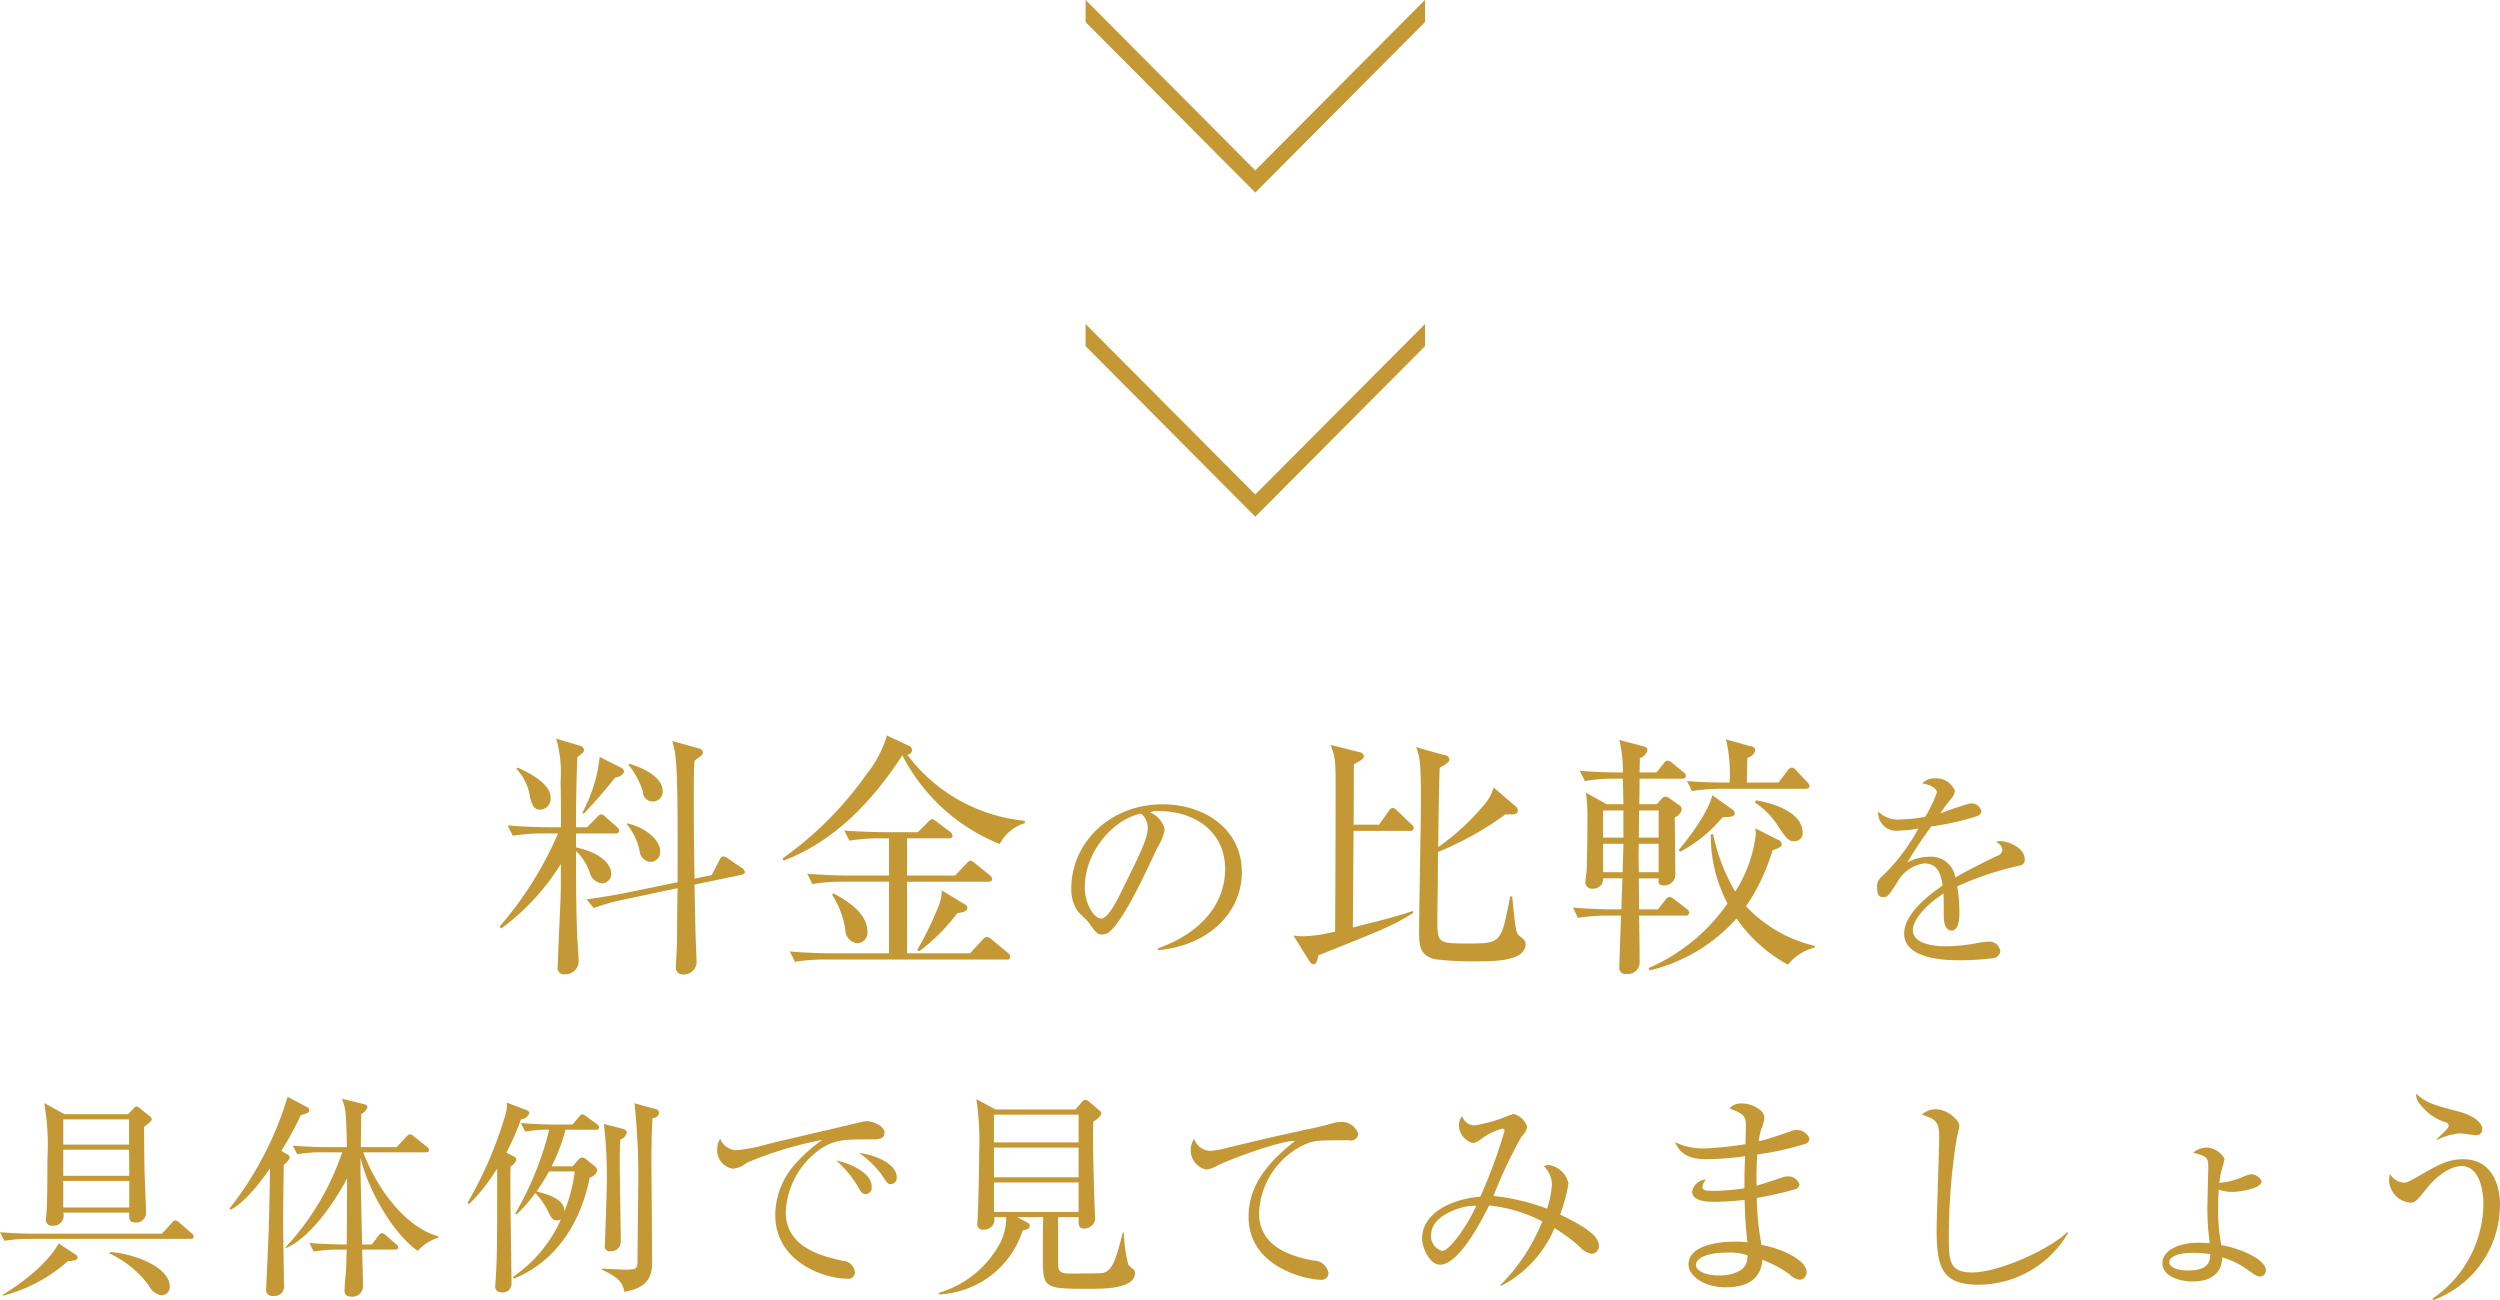 <svg id="txt05.svg" xmlns="http://www.w3.org/2000/svg" width="232.25" height="120.78" viewBox="0 0 232.25 120.78">
  <defs>
    <style>
      .cls-1 {
        fill: #c49834;
        fill-rule: evenodd;
      }
    </style>
  </defs>
  <path id="料金の比較を_具体例で見てみましょう" data-name="料金の比較を 具体例で見てみましょう" class="cls-1" d="M142.622,7453.43a33.276,33.276,0,0,1-5.421,8.64l0.144,0.19a21.515,21.515,0,0,0,5.54-6c0,1.82,0,2.21-.024,3.17-0.048,1-.262,5.73-0.262,6.36a0.58,0.58,0,0,0,.668.72,1.215,1.215,0,0,0,1.266-1.33c0-.12-0.072-1.41-0.1-1.63-0.095-1.8-.143-4.27-0.143-8.49a4.965,4.965,0,0,1,1.266,1.97,1.34,1.34,0,0,0,1.122,1.03,0.864,0.864,0,0,0,.884-0.96c0-.29-0.263-1.71-3.272-2.38v-1.29h3.654a0.293,0.293,0,0,0,.358-0.24,0.528,0.528,0,0,0-.239-0.39l-1-.88a0.736,0.736,0,0,0-.453-0.27,0.784,0.784,0,0,0-.382.29l-0.908.91h-1.027c0-1.44,0-3.17.12-6.5,0.143-.12.429-0.34,0.525-0.43a0.38,0.38,0,0,0,.095-0.27,0.48,0.48,0,0,0-.406-0.38l-2.173-.65a11.529,11.529,0,0,1,.406,3.96c0.024,1.39.048,2.9,0.024,4.27h-1.266c-0.215,0-2.03-.02-3.677-0.17l0.477,0.96a17.256,17.256,0,0,1,2.794-.21h1.409Zm12.682,4.2c-0.048-2.62-.072-5.12-0.072-7.16,0-2.54.024-3.16,0.072-3.81,0.167-.12.406-0.29,0.549-0.41a0.45,0.45,0,0,0,.239-0.36,0.464,0.464,0,0,0-.382-0.36l-2.484-.69c0.382,1.29.549,1.82,0.5,13.12l-4.824.99c-0.668.14-2.173,0.4-3.63,0.6l0.669,0.81a16.772,16.772,0,0,1,2.7-.77l5.086-1.08c-0.024.68-.047,3.96-0.047,4.71,0,0.41-.1,2.23-0.1,2.49a0.653,0.653,0,0,0,.693.82,1.178,1.178,0,0,0,1.218-1.27c0-.2-0.048-1.23-0.072-1.83-0.024-.28-0.1-4.41-0.119-5.25l4.37-.91c0.191-.05.31-0.1,0.31-0.27a0.526,0.526,0,0,0-.31-0.38l-1.29-.89a0.716,0.716,0,0,0-.43-0.17,0.517,0.517,0,0,0-.334.36l-0.716,1.37Zm-16.55-10.2a4.692,4.692,0,0,1,1.265,2.64c0.191,0.69.335,1.15,0.956,1.15a1.02,1.02,0,0,0,.955-1.13c0-1.37-2.245-2.42-3.081-2.78Zm10.388-.41a7.645,7.645,0,0,1,1.361,2.5,0.921,0.921,0,1,0,1.839-.05c0-1.4-2.173-2.26-3.128-2.52ZM149,7452.56a5.6,5.6,0,0,1,1.194,2.45,1.106,1.106,0,0,0,1.027,1.06,0.9,0.9,0,0,0,.883-0.99c0-1.1-1.409-2.21-3.033-2.59Zm-2.508-6.24a14.143,14.143,0,0,1-1.624,5.21l0.167,0.05c1.433-1.56,1.553-1.7,2.914-3.36a0.928,0.928,0,0,0,.812-0.5,0.509,0.509,0,0,0-.287-0.41ZM186,7452.47l-0.024-.22a15.506,15.506,0,0,1-10.914-6.14,0.466,0.466,0,0,0,.454-0.43,0.48,0.48,0,0,0-.334-0.41l-2.006-.94a10.561,10.561,0,0,1-1.911,3.62,32.507,32.507,0,0,1-7.785,7.8l0.095,0.2c4.729-1.78,8.287-5.55,11.034-9.79a17.427,17.427,0,0,0,9.051,8.25A3.854,3.854,0,0,1,186,7452.47Zm-5.349,7.84a0.379,0.379,0,0,0-.263-0.31l-2.126-1.29a3.6,3.6,0,0,1-.358,1.63,30.327,30.327,0,0,1-1.91,3.91l0.191,0.12a18.427,18.427,0,0,0,3.534-3.53C180.248,7460.75,180.654,7460.67,180.654,7460.31Zm3.988,4.59a0.53,0.53,0,0,0-.239-0.39l-1.5-1.24a0.847,0.847,0,0,0-.454-0.24,0.723,0.723,0,0,0-.382.28l-1.171,1.25h-5.851v-6.65h7.547c0.167,0,.358-0.02.358-0.26a0.494,0.494,0,0,0-.239-0.36l-1.337-1.08a0.931,0.931,0,0,0-.43-0.26,0.918,0.918,0,0,0-.406.31l-1.027,1.08h-4.466v-3.46h3.869c0.167,0,.358-0.02.358-0.24a0.494,0.494,0,0,0-.238-0.38l-1.218-.91a1.448,1.448,0,0,0-.43-0.27,1.186,1.186,0,0,0-.406.31l-0.932.92h-3.152c-0.358,0-2.03-.03-3.678-0.15l0.478,0.94a17.228,17.228,0,0,1,2.818-.22h0.86v3.46h-3.917c-0.191,0-2.006-.03-3.678-0.17l0.478,0.96a16.566,16.566,0,0,1,2.818-.22h4.3v6.65h-5.541c-0.334,0-2.03-.02-3.678-0.17l0.478,0.96a17.026,17.026,0,0,1,2.818-.21h16.837A0.291,0.291,0,0,0,184.642,7464.9Zm-13.278-2.38c0-1.77-2.1-2.95-3.153-3.53l-0.119.15a8.02,8.02,0,0,1,1.218,3.21,1.281,1.281,0,0,0,1.1,1.28A0.989,0.989,0,0,0,171.364,7462.52Zm34.785-5.51c0-4.02-3.5-6.29-7.364-6.29-4.857,0-8.479,3.54-8.479,7.85a3.756,3.756,0,0,0,.557,2.04c0.139,0.17.935,0.91,1.075,1.11,0.6,0.85.776,1.1,1.234,1.1a1.234,1.234,0,0,0,.637-0.21c1.353-1.13,3.224-5.14,4.5-7.88a4.948,4.948,0,0,0,.677-1.66,2.274,2.274,0,0,0-1.374-1.6,1.565,1.565,0,0,1,.816-0.12c3.464,0,6.171,2,6.171,5.38,0,3.03-1.991,5.85-6.25,7.38l0.02,0.16C202.925,7463.87,206.149,7460.89,206.149,7457.01Zm-8.738-4.14c0,1.03-.656,2.33-2.647,6.36-0.338.68-1.115,2.1-1.652,2.1-0.776,0-1.552-1.5-1.552-2.87,0-3.67,3.045-6.52,5.234-6.87A1.731,1.731,0,0,1,197.411,7452.87Zm35.1,10.85a0.6,0.6,0,0,0-.119-0.38c-0.072-.1-0.454-0.39-0.525-0.46-0.215-.24-0.287-0.38-0.6-3.6h-0.191c-0.836,4.37-.836,4.37-3.965,4.37-2.794,0-2.794-.05-2.794-2.3,0-.89.072-5.21,0.048-6.2a29.035,29.035,0,0,0,6.281-3.5c0.859,0.03,1.146.03,1.146-.41a0.7,0.7,0,0,0-.239-0.36l-2.006-1.72a4.256,4.256,0,0,1-.907,1.63,22.106,22.106,0,0,1-4.251,3.91c0.023-1.06.071-6.22,0.143-7.37,0.716-.41.907-0.57,0.907-0.81a0.567,0.567,0,0,0-.549-0.39l-2.555-.72c0.334,0.82.454,1.27,0.454,5.02,0,1.73-.168,10.12-0.168,12.02,0,1.34,0,2.25,1.433,2.66a29.285,29.285,0,0,0,4.275.19C229.474,7465.3,232.507,7465.3,232.507,7463.72Zm-10.388-10.8a0.582,0.582,0,0,0-.239-0.36l-1.29-1.24a0.827,0.827,0,0,0-.429-0.27,0.5,0.5,0,0,0-.359.29l-0.907,1.27h-2.364c0.023-4.8.023-5.33,0.023-5.61,0.788-.41.932-0.56,0.932-0.77a0.486,0.486,0,0,0-.43-0.36l-2.675-.67c0.478,1.2.478,1.44,0.478,4.32,0,1.84-.024,10.96-0.048,13.02a13.087,13.087,0,0,1-3.033.44,6.536,6.536,0,0,1-.836-0.07l1.457,2.35a0.643,0.643,0,0,0,.382.33c0.215,0,.335-0.12.478-0.84,0.1-.05.215-0.07,0.31-0.12,6.042-2.42,6.52-2.61,8.5-3.81l-0.048-.19c-0.859.31-2.268,0.72-5.564,1.53,0.024-2.01.048-7.32,0.072-8.97h5.206A0.316,0.316,0,0,0,222.119,7452.92Zm25.589,7.87a0.527,0.527,0,0,0-.239-0.36l-1.146-.88a1.2,1.2,0,0,0-.454-0.24,0.62,0.62,0,0,0-.358.28l-0.717.89h-1.743l-0.024-2.88h1.839c-0.024.36-.024,0.65,0.406,0.65a1.03,1.03,0,0,0,1.146-1.15c0-.84-0.048-4.08-0.048-5.18a0.957,0.957,0,0,0,.645-0.72,0.479,0.479,0,0,0-.191-0.37l-0.884-.62a0.849,0.849,0,0,0-.453-0.21,0.621,0.621,0,0,0-.406.28l-0.382.43h-1.624l0.024-2.37h3.94c0.215,0,.358-0.07.358-0.27a0.443,0.443,0,0,0-.215-0.33l-1.027-.84a0.806,0.806,0,0,0-.453-0.24,0.518,0.518,0,0,0-.359.26l-0.668.84H243.1c0-.28.023-1.08,0.023-1.32a1.117,1.117,0,0,0,.717-0.76,0.411,0.411,0,0,0-.358-0.34l-2.269-.6a11.962,11.962,0,0,1,.334,3.02c-1.385,0-2.7-.04-4.012-0.16l0.478,0.96a15.838,15.838,0,0,1,2.818-.22h0.716c0,0.34.048,1.99,0.048,2.37h-1.552l-1.935-1.07a13.666,13.666,0,0,1,.144,2.25c0,0.5,0,3.05-.072,5.06-0.024.15-.119,0.84-0.119,0.99a0.6,0.6,0,0,0,.668.62,0.98,0.98,0,0,0,.86-0.43,0.967,0.967,0,0,0,.119-0.53H241.5l-0.095,2.88h-0.836c-0.334,0-2.03-.02-3.654-0.17l0.454,0.96a17.026,17.026,0,0,1,2.818-.21h1.194c-0.024.45-.167,4.53-0.167,4.85a0.576,0.576,0,0,0,.716.57,1.074,1.074,0,0,0,1.171-1.01c0-1.39-.024-3.02-0.048-4.41h4.275A0.312,0.312,0,0,0,247.708,7460.79Zm-6.114-6.98h-1.887v-2.52h1.887v2.52Zm3.272,0h-1.839l0.024-2.52h1.815v2.52Zm0,3.22h-1.839c-0.024-1.49-.024-1.64,0-2.64h1.839v2.64Zm-3.272-2.64c0,0.48-.024.69-0.072,2.64h-1.815v-2.64h1.887Zm17.29-5.35a0.645,0.645,0,0,0-.215-0.39l-1.027-1.08a0.571,0.571,0,0,0-.429-0.26,0.561,0.561,0,0,0-.382.31L256,7448.7h-2.938c0-.14.048-2.26,0.048-2.3a1.017,1.017,0,0,0,.74-0.7,0.439,0.439,0,0,0-.453-0.38l-2.269-.63a13.948,13.948,0,0,1,.334,4.01c-1.051,0-2.555-.02-3.964-0.14l0.477,0.93a16.613,16.613,0,0,1,2.795-.21h7.761C258.765,7449.28,258.884,7449.18,258.884,7449.04Zm-0.644,4.29c0-1.13-1.075-2.38-4.3-2.98l-0.143.2a7.149,7.149,0,0,1,2.292,2.4c0.717,1.01.86,1.2,1.385,1.2A0.738,0.738,0,0,0,258.24,7453.33Zm-6.305-1.8a0.539,0.539,0,0,0-.287-0.38l-1.791-1.27c-0.5,1.92-2.675,4.55-3.128,5.08l0.143,0.17a13.161,13.161,0,0,0,3.94-3.21C251.744,7451.89,251.935,7451.84,251.935,7451.53Zm7.427,12.5v-0.16a12.721,12.721,0,0,1-6.376-3.68,18.472,18.472,0,0,0,2.459-5.2c0.717-.24.86-0.36,0.86-0.56a0.456,0.456,0,0,0-.334-0.4l-2.126-1.08a4.41,4.41,0,0,1,.048.57,12.5,12.5,0,0,1-1.911,5.31,17.626,17.626,0,0,1-2.053-5.33l-0.215.02a13.4,13.4,0,0,0,1.552,6.41,17.228,17.228,0,0,1-7.332,6l0.1,0.22a15.623,15.623,0,0,0,8.072-4.83,13.768,13.768,0,0,0,4.776,4.3A4.566,4.566,0,0,1,259.362,7464.03Zm19.517-8.18c0-1.12-1.552-1.71-2.269-1.71a1.212,1.212,0,0,0-.418.07,1,1,0,0,1,.617.71,0.657,0.657,0,0,1-.5.59c-0.577.28-2.527,1.22-3.881,2.01a2.274,2.274,0,0,0-2.428-1.93,4.282,4.282,0,0,0-2.03.54,37.377,37.377,0,0,1,2.229-3.36,23.113,23.113,0,0,0,4.239-.95,0.543,0.543,0,0,0,.418-0.49,0.981,0.981,0,0,0-1.054-.69,26.467,26.467,0,0,0-2.767.93,12.617,12.617,0,0,1,1.035-1.4,1.264,1.264,0,0,0,.318-0.7,1.856,1.856,0,0,0-1.811-1.16,1.475,1.475,0,0,0-1.214.48c0.916,0.12,1.353.54,1.353,0.82a10.948,10.948,0,0,1-1.094,2.28,16.959,16.959,0,0,1-2.309.24,2.618,2.618,0,0,1-2.05-.74,1.683,1.683,0,0,0,1.97,1.77,9.718,9.718,0,0,0,1.772-.2,17.764,17.764,0,0,1-3.4,4.47,1.188,1.188,0,0,0-.438,1.1c0,0.48.1,0.82,0.577,0.82,0.339,0,.418-0.03,1.314-1.42a3.371,3.371,0,0,1,2.488-1.72c1.254,0,1.533.99,1.712,2.05-1.135.77-3.583,2.59-3.583,4.47,0,2.48,4.18,2.48,5.275,2.48a26.216,26.216,0,0,0,3.045-.2,0.752,0.752,0,0,0,.617-0.64,1.025,1.025,0,0,0-1.194-.88,4.943,4.943,0,0,0-.7.07,16.831,16.831,0,0,1-3.045.35c-0.577,0-3.185,0-3.185-1.52,0-1.08,1.513-2.54,2.847-3.38,0.019,0.3.019,1.65,0.019,1.96,0,0.34,0,1.48.737,1.48,0.716,0,.716-1.32.716-1.75a13.822,13.822,0,0,0-.2-2.36,28.572,28.572,0,0,1,5.593-1.88C278.62,7456.38,278.879,7456.3,278.879,7455.85Zm-174,24.12a0.442,0.442,0,0,0-.219-0.3l-0.9-.72a0.579,0.579,0,0,0-.278-0.16,0.5,0.5,0,0,0-.319.22l-0.5.5H96.776l-1.891-1.04a22.03,22.03,0,0,1,.3,5.16c0,1.18,0,4.24-.1,5.2a3.925,3.925,0,0,0-.04.46,0.544,0.544,0,0,0,.6.58,0.952,0.952,0,0,0,1.015-1.22h6.13c-0.02.58-.02,0.92,0.557,0.92a0.9,0.9,0,0,0,1-.88c0-.48-0.1-2.82-0.12-3.34-0.04-.66-0.06-3.92-0.06-4.66C104.817,7480.17,104.877,7480.13,104.877,7479.97Zm-2.09,5.26h-6.13v-2.42h6.11Zm-0.02-2.9h-6.11v-2.34h6.11v2.34Zm0.02,5.84h-6.13v-2.46h6.13v2.46Zm5.991,2.72a0.407,0.407,0,0,0-.2-0.32l-1.154-1a0.73,0.73,0,0,0-.359-0.2,0.5,0.5,0,0,0-.318.24l-0.936,1H93.85c-0.378,0-1.752-.02-3.065-0.14l0.4,0.8a14.058,14.058,0,0,1,2.349-.18H108.48C108.619,7491.09,108.778,7491.07,108.778,7490.89Zm-2.229,4.64c0-1.88-3.483-3.1-5.573-3.22l-0.02.14a9.528,9.528,0,0,1,3.642,2.96,1.555,1.555,0,0,0,1.2.92A0.764,0.764,0,0,0,106.549,7495.53Zm-8.559-2.7a0.387,0.387,0,0,0-.219-0.3l-1.552-1.02c-0.717,1.42-2.767,3.32-5.2,4.78l0.04,0.08a14.5,14.5,0,0,0,5.991-3.18c0.179-.02.537-0.08,0.637-0.1A0.3,0.3,0,0,0,97.99,7492.83Zm33.519-1.98c-2.926-.78-5.613-4.18-6.987-7.8h5.792c0.14,0,.319-0.02.319-0.22a0.432,0.432,0,0,0-.2-0.3l-1.214-.96a0.731,0.731,0,0,0-.358-0.2,0.667,0.667,0,0,0-.339.24l-0.9.96H124.3c0-.44.039-2.6,0.039-3.08a1.094,1.094,0,0,0,.578-0.62,0.3,0.3,0,0,0-.259-0.28l-2.11-.52c0.318,0.86.4,1.06,0.458,4.5h-1.951c-0.6,0-1.831-.04-3.065-0.14l0.4,0.8a13.128,13.128,0,0,1,2.329-.18h1.851a24.387,24.387,0,0,1-5.255,8.82l0.02,0.08c2.448-1.02,4.837-4.8,5.693-6.5-0.02,4.6-.02,5.12-0.04,6.16h-0.418c-0.279,0-1.692-.02-3.045-0.14l0.4,0.8a13.125,13.125,0,0,1,2.328-.18h0.737c-0.02.38-.02,0.96-0.06,1.84-0.04.54-.139,1.42-0.139,1.96a0.5,0.5,0,0,0,.537.56,0.983,0.983,0,0,0,1.175-1c0-.2-0.06-2.94-0.08-3.36h3.045c0.14,0,.3-0.02.3-0.2a0.409,0.409,0,0,0-.2-0.32l-0.936-.8a0.677,0.677,0,0,0-.378-0.22,0.565,0.565,0,0,0-.318.26l-0.617.8h-0.9c-0.02-.9-0.119-5.64-0.139-6.28,0-.36-0.02-0.5,0-1.8,0.537,2.64,2.906,7.02,5.314,8.68a4.136,4.136,0,0,1,1.871-1.22Zm-12-11.72a0.294,0.294,0,0,0-.14-0.24l-1.871-1a31.331,31.331,0,0,1-5.394,10.38l0.1,0.12c1.632-.86,3.3-3.34,3.662-3.86-0.06,3.5-.1,4.88-0.1,5.06-0.02.98-.259,5.94-0.259,6.1a0.576,0.576,0,0,0,.677.7,0.872,0.872,0,0,0,.975-1c0-.3-0.08-5.64-0.08-5.96,0-.9.04-3.32,0.06-5.22a1.408,1.408,0,0,0,.557-0.68,0.36,0.36,0,0,0-.258-0.3l-0.518-.32a32.437,32.437,0,0,0,1.811-3.32C119.268,7479.45,119.507,7479.37,119.507,7479.13Zm24.462,5.22h-1.951a16.862,16.862,0,0,0,1.294-3.4h2.826a0.244,0.244,0,0,0,.3-0.22,0.412,0.412,0,0,0-.2-0.3l-0.975-.7a1.131,1.131,0,0,0-.379-0.22,0.532,0.532,0,0,0-.318.24l-0.6.72h-1.732c-0.6,0-1.831-.04-3.065-0.14l0.4,0.8a11.978,11.978,0,0,1,2.229-.18,29.222,29.222,0,0,1-3.164,7.8l0.119,0.08a13.362,13.362,0,0,0,1.752-2,7.263,7.263,0,0,1,1.054,1.44c0.478,1,.578,1.1.976,1.1a0.511,0.511,0,0,0,.358-0.1,12.766,12.766,0,0,1-4.439,5.34l0.06,0.18c5.016-2.06,6.568-6.92,7.046-9.4a0.914,0.914,0,0,0,.7-0.66,0.612,0.612,0,0,0-.239-0.4l-0.8-.64a0.758,0.758,0,0,0-.339-0.16,0.545,0.545,0,0,0-.378.22Zm0.2,0.48a14.8,14.8,0,0,1-.975,3.74c0.1-1.12-1.434-1.6-2.568-1.88a21.514,21.514,0,0,0,1.154-1.86h2.389Zm-6.349-1.76a22.261,22.261,0,0,0,1.353-3.08,0.932,0.932,0,0,0,.776-0.56c0-.1,0-0.2-0.3-0.32l-1.792-.68a2.828,2.828,0,0,1-.1,1.04,37.014,37.014,0,0,1-3.543,8.26l0.139,0.14a17.188,17.188,0,0,0,2.608-3.32c0,7.54,0,8.3-.16,10.64,0,0.06-.019.22-0.019,0.3a0.508,0.508,0,0,0,.537.56,0.8,0.8,0,0,0,.975-0.82c0-1.56-.159-9.14-0.079-10.86a1.233,1.233,0,0,0,.537-0.62,0.5,0.5,0,0,0-.378-0.38Zm9.056-2.66a42.083,42.083,0,0,1,.278,5.32c0,0.88-.179,5.62-0.179,5.94a0.445,0.445,0,0,0,.538.56,0.86,0.86,0,0,0,.935-0.84c0-1.06-.1-6.2-0.1-7.38,0-.68,0-1.22.059-2.14a0.914,0.914,0,0,0,.6-0.66c0-.18-0.14-0.28-0.438-0.36Zm2.846-1.92a65.433,65.433,0,0,1,.338,8.28c0,0.88-.059,5.2-0.059,6.18,0,0.9,0,1-1.095,1-0.318,0-1.831-.08-2.189-0.1l-0.02.1c1.592,0.76,1.891,1.18,2.09,2.06,1.273-.24,2.567-0.7,2.567-2.62,0-1.5-.06-9.16-0.06-9.54,0-.64,0-2.22.1-3.98a0.6,0.6,0,0,0,.617-0.5,0.448,0.448,0,0,0-.418-0.36Zm24.363,6.88c0-1.32-2.23-2.14-3.5-2.26a9.276,9.276,0,0,1,2.03,1.92c0.577,0.88.637,0.98,0.935,0.98A0.564,0.564,0,0,0,174.084,7485.37Zm-2.329.86c0-1.26-1.951-2.14-3.284-2.42a10.687,10.687,0,0,1,1.871,2.2c0.477,0.84.537,0.92,0.876,0.92A0.583,0.583,0,0,0,171.755,7486.23Zm1.194-5.02c0-.68-1.294-1.06-1.592-1.06a4.155,4.155,0,0,0-.637.1c-2.369.58-6.19,1.44-8.559,2.02a15.545,15.545,0,0,1-2.926.58,1.662,1.662,0,0,1-1.552-1.06,1.785,1.785,0,0,0-.279,1.02,1.716,1.716,0,0,0,1.453,1.76,2.251,2.251,0,0,0,1.274-.54,34.735,34.735,0,0,1,7.046-2.14,14.2,14.2,0,0,0-2.747,2.5,7.185,7.185,0,0,0-1.632,4.48c0,4.4,4.6,5.92,6.648,5.92a0.622,0.622,0,0,0,.757-0.56,1.19,1.19,0,0,0-1.135-1.1c-1.791-.4-5.294-1.18-5.294-4.52a7.532,7.532,0,0,1,3.363-5.96c1.334-.8,2.09-0.8,4.638-0.8C172.332,7481.85,172.949,7481.85,172.949,7481.21Zm23.268,13.06a0.4,0.4,0,0,0-.119-0.32,3.762,3.762,0,0,1-.5-0.46,13.055,13.055,0,0,1-.418-2.98h-0.1c-0.558,2.22-.9,3.54-1.831,3.74-0.319.06-2.031,0.06-3.066,0.06-0.915,0-1.114-.14-1.114-1.04v-4.2h1.91c0,0.8,0,1.06.5,1.06a1,1,0,0,0,1.035-.9c0-.06,0-0.22-0.02-0.44-0.04-.78-0.179-5.22-0.179-7.3,0-.24,0-0.74.04-1.32a1.543,1.543,0,0,0,.736-0.68,0.45,0.45,0,0,0-.219-0.36l-0.915-.78a0.675,0.675,0,0,0-.359-0.18,0.59,0.59,0,0,0-.358.26l-0.557.64H183.26l-1.772-.96a27.36,27.36,0,0,1,.259,4.98c0,0.9-.06,4.5-0.139,6.06,0,0.1-.04.36-0.04,0.52a0.508,0.508,0,0,0,.617.56,0.94,0.94,0,0,0,.955-1.16h1.115a5.112,5.112,0,0,1-.677,2.62,9.523,9.523,0,0,1-5.593,4.42l0.02,0.14a8.552,8.552,0,0,0,7.782-5.94c0.458-.1.657-0.18,0.657-0.42a0.387,0.387,0,0,0-.258-0.34l-0.916-.48H187.7c-0.039.96-.039,2.52-0.039,3.54,0,3.12,0,3.12,4.438,3.12C193.291,7495.73,196.217,7495.73,196.217,7494.27Zm-5.235-8.9H183.12v-2.76h7.862v2.76Zm0-3.24H183.12v-2.58h7.862v2.58Zm0,6.46H183.12v-2.74h7.862v2.74Zm25.975-7.26a1.61,1.61,0,0,0-1.632-1.1,3.007,3.007,0,0,0-.816.14c-0.856.26-2.269,0.54-3.423,0.8-1.971.42-2.468,0.54-6.967,1.62a5.518,5.518,0,0,1-.856.12,1.607,1.607,0,0,1-1.552-1.12,1.965,1.965,0,0,0-.319,1.06,1.816,1.816,0,0,0,1.453,1.8,2.659,2.659,0,0,0,1.075-.4c1.971-.9,6.011-2.3,7.166-2.26-2.269,1.8-4.319,3.94-4.319,7.04,0,4.78,5.513,5.86,6.667,5.86a0.647,0.647,0,0,0,.757-0.6,1.382,1.382,0,0,0-1.374-1.18c-1.433-.28-5.075-0.98-5.075-4.4a7.334,7.334,0,0,1,4.5-6.5c0.856-.28,1.155-0.28,3.881-0.28A0.662,0.662,0,0,0,216.957,7481.33Zm22.353,10.38c0-1.08-1.971-2.08-3.6-2.88a14.836,14.836,0,0,0,.776-2.88,2.216,2.216,0,0,0-1.791-1.72,1.386,1.386,0,0,0-.5.1,2.506,2.506,0,0,1,.757,1.68,9.331,9.331,0,0,1-.458,2.28,19.387,19.387,0,0,0-4.976-1.18,43.089,43.089,0,0,1,2.627-5.56,1.438,1.438,0,0,0,.5-0.88,1.811,1.811,0,0,0-1.254-1.18,7.121,7.121,0,0,0-.9.32,13.29,13.29,0,0,1-2.746.74,1.239,1.239,0,0,1-1.135-.86,1.33,1.33,0,0,0-.3.84,1.756,1.756,0,0,0,1.294,1.66,1.514,1.514,0,0,0,.717-0.34,5.932,5.932,0,0,1,2.01-1,0.2,0.2,0,0,1,.219.2,48.019,48.019,0,0,1-2.249,6.12c-2.568.2-5.414,1.46-5.414,3.9,0,0.82.7,2.42,1.652,2.42,1.811,0,3.921-4.22,4.578-5.5a13.679,13.679,0,0,1,4.936,1.48,17.6,17.6,0,0,1-3.9,5.92l0.06,0.08a10.744,10.744,0,0,0,4.976-5.38,15.99,15.99,0,0,1,2.368,1.76,1.811,1.811,0,0,0,1.075.62A0.678,0.678,0,0,0,239.31,7491.71Zm-11.4-3.68c-0.577,1.38-2.389,4.18-3.165,4.18a1.4,1.4,0,0,1-1.015-1.5C223.725,7488.87,226.73,7487.91,227.905,7488.03Zm30.971-6.26a1.31,1.31,0,0,0-1.215-.8,1.286,1.286,0,0,0-.4.08c-1.035.36-2.189,0.76-3.1,0.98a5.75,5.75,0,0,1,.239-1.16,2.822,2.822,0,0,0,.279-1.06c0-.66-1.135-1.3-2.07-1.3a1.474,1.474,0,0,0-1.175.46c1.334,0.5,1.533.72,1.533,1.62,0,0.14-.04,1.42-0.04,1.7a30.347,30.347,0,0,1-3.781.4,6.085,6.085,0,0,1-2.767-.58c0.5,1.1,1.294,1.58,2.946,1.58a26.691,26.691,0,0,0,3.562-.28c-0.059,1.62-.059,1.98-0.059,2.98a19.5,19.5,0,0,1-2.886.24c-0.617,0-1.015-.02-1.015-0.36a1.2,1.2,0,0,1,.338-0.7,1.393,1.393,0,0,0-1.294,1.12c0,0.76.936,0.96,2.05,0.96a26.484,26.484,0,0,0,2.827-.18,38.3,38.3,0,0,0,.258,3.94,9.137,9.137,0,0,0-1.154-.06c-1.97,0-4.319.5-4.319,2.12,0,1.04,1.413,2.12,3.463,2.12,1.871,0,3.264-.68,3.4-2.56a11.681,11.681,0,0,1,2.508,1.34,1.6,1.6,0,0,0,.975.52,0.677,0.677,0,0,0,.617-0.74c0-1.08-2.309-2.16-4.18-2.5a24.624,24.624,0,0,1-.438-4.36,34.8,34.8,0,0,0,3.543-.8,0.513,0.513,0,0,0,.418-0.48,1.094,1.094,0,0,0-1.134-.72,1.225,1.225,0,0,0-.359.06c-0.358.12-2.09,0.7-2.488,0.8-0.02-.82,0-2.12.06-2.9a27.316,27.316,0,0,0,4.5-1A0.5,0.5,0,0,0,258.876,7481.77Zm-5.773,10.84a1.48,1.48,0,0,1-.637,1.4,3.813,3.813,0,0,1-1.95.48c-1.572,0-2.19-.56-2.19-0.96,0-.76,1.314-1.16,2.787-1.16A5.363,5.363,0,0,1,253.1,7492.61Zm29.8-2.06-0.08-.08c-1.791,1.7-6.469,3.74-8.817,3.74-2.19,0-2.19-1.12-2.19-3.38a58.184,58.184,0,0,1,.737-9.12,10.106,10.106,0,0,0,.239-1.12c0-.58-1.195-1.54-2.17-1.54a1.891,1.891,0,0,0-1.313.5c1.234,0.42,1.612.56,1.612,2.12,0,1.06-.239,7.56-0.239,8.58,0,3.54.537,5.1,3.9,5.1A9.66,9.66,0,0,0,282.9,7490.55Zm18.372,3.46c0-.96-2.21-2-4.141-2.34a16.871,16.871,0,0,1-.3-3.58c0-.88.06-1.38,0.06-1.58a3.612,3.612,0,0,0,1.273.22c0.478,0,2.707-.26,2.707-1a1.1,1.1,0,0,0-1.015-.64,3.787,3.787,0,0,0-.816.28,6.792,6.792,0,0,1-2.09.52,6.869,6.869,0,0,1,.259-1.38c0.04-.12.219-0.78,0.219-0.86a2,2,0,0,0-1.652-1.04,2.022,2.022,0,0,0-1.274.48c1.334,0.32,1.413.5,1.413,1.38,0,0.12-.079,3.36-0.079,3.54a22.4,22.4,0,0,0,.219,3.48c-0.378-.02-0.657-0.04-1.075-0.04-1.891,0-3.324.76-3.324,1.9,0,1.22,1.612,1.7,2.786,1.7,0.637,0,2.727-.08,2.767-2.24a7.971,7.971,0,0,1,2.209,1.04c0.916,0.66,1.016.74,1.334,0.74A0.54,0.54,0,0,0,301.272,7494.01Zm-5.176-1.5c-0.019.6-.059,1.52-2.089,1.52-0.817,0-1.712-.24-1.712-0.78,0-.36.5-0.86,2.209-0.86A10.665,10.665,0,0,1,296.1,7492.51Zm25.279-11.6c0-.62-0.776-1.26-2.17-1.64-2.368-.62-3.065-0.82-3.981-1.68a1.416,1.416,0,0,0,.4,1.04,4.762,4.762,0,0,0,2.308,1.62,0.4,0.4,0,0,1,.319.3c0,0.2-.04.24-1.115,1.28l0.06,0.06a5.731,5.731,0,0,1,2.09-.6c0.219,0,1.234.16,1.453,0.16A0.521,0.521,0,0,0,321.375,7480.91Zm1.652,7.1c0-1.46-.478-4.32-3.444-4.32-1.254,0-2.149.42-3.9,1.44-1.274.74-1.393,0.74-1.652,0.74a1.616,1.616,0,0,1-1.234-.82,2.518,2.518,0,0,0-.08.54,2.15,2.15,0,0,0,2.011,2.14c0.418,0,.657-0.3,1.473-1.32,0.836-1.06,2.129-2.08,3.244-2.08,1.652,0,2.03,2.22,2.03,3.52a10.763,10.763,0,0,1-4.737,8.8l0.1,0.12A9.421,9.421,0,0,0,323.027,7488.01Z" transform="translate(-90.781 -7376)"/>
  <path id="arrow" class="cls-1" d="M191.63,7375.99l15.766,15.84,15.768-15.84v2.06L207.4,7393.89l-15.766-15.84v-2.06Z" transform="translate(-90.781 -7376)"/>
  <path id="arrow-2" data-name="arrow" class="cls-1" d="M191.63,7406.1l15.766,15.84,15.768-15.84v2.06L207.4,7424l-15.766-15.84v-2.06Z" transform="translate(-90.781 -7376)"/>
</svg>
